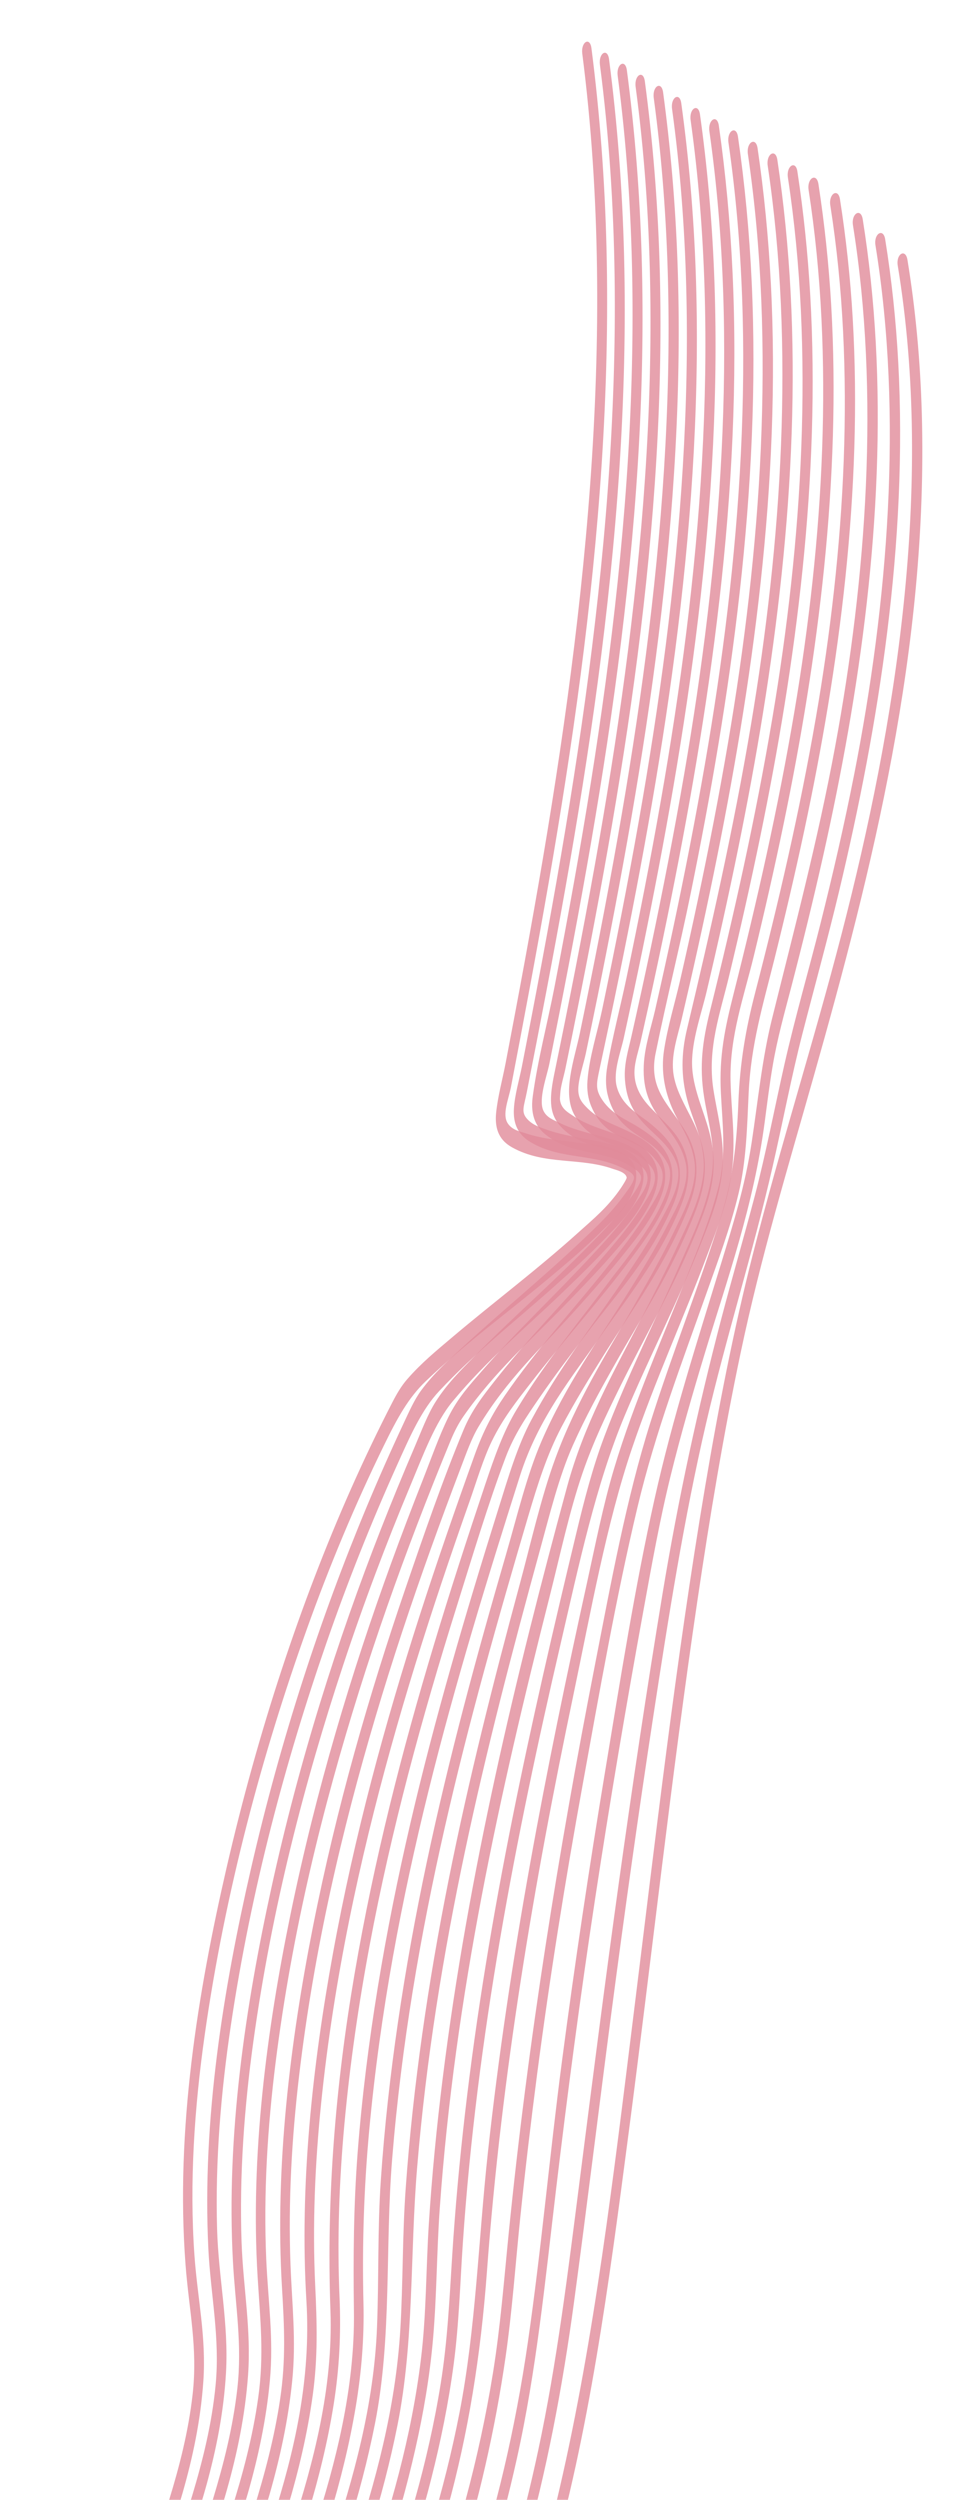 <?xml version="1.0" encoding="UTF-8"?> <svg xmlns="http://www.w3.org/2000/svg" viewBox="0 0 475.187 1232" fill="none"><g filter="url(#filter0_f_168_958)"><path d="M442.527 130.895C460.457 240.093 441.562 356.95 414.881 460.154C401.048 513.659 384.697 564.821 371.031 618.434C361.625 655.304 354.138 693.786 347.595 732.587C333.101 818.479 323.048 906.405 312.189 993.775C302.478 1071.876 293.031 1152.147 275.819 1226.497C269.34 1254.52 261.535 1282.554 250.583 1305.413C246.053 1314.876 240.985 1323.34 235.303 1329.97C230.104 1336.057 224.356 1339.644 219.129 1345.583C206.08 1360.355 194.732 1381.482 184.334 1402.634C170.858 1430.045 158.58 1459.644 147.008 1490.02C123.046 1552.995 101.186 1620.746 85.247 1692.178C76.188 1732.779 62.792 1794.135 82.493 1827.219C91.457 1842.29 103.749 1848.761 115.414 1853.031C129.528 1858.185 144.026 1860.097 158.412 1862.421C171.952 1864.572 185.773 1866.414 198.807 1873.08C207.202 1877.36 217.571 1884.7 220.117 1902.566C221.433 1911.834 220.333 1921.787 218.69 1931.003C217.637 1936.935 222.358 1938.99 223.406 1933.092C226.712 1914.536 226.52 1894.928 219.21 1881.58C211.544 1867.581 199.922 1862.801 189.636 1859.507C161.733 1850.501 132.262 1853.793 105.123 1838.431C94.844 1832.62 83.775 1822.782 79.278 1802.826C74.593 1781.991 78.466 1755.93 82.031 1734.506C93.619 1664.826 114.333 1598.69 135.528 1537.639C147.252 1503.883 159.778 1471.046 173.413 1439.992C184.635 1414.434 196.639 1389.253 210.304 1368.555C215.325 1360.968 220.675 1353.758 226.425 1348.58C232.18 1343.372 237.696 1338.753 242.885 1331.274C254.566 1314.437 263.46 1291.227 270.631 1266.99C290.277 1200.582 300.284 1124.434 309.79 1051.845C321.28 964.192 330.915 875.815 343.8 788.678C349.891 747.522 356.688 706.582 365.083 666.712C375.067 619.357 388.479 575.082 401.207 530.103C429.888 428.78 457.606 319.076 454.394 203.898C453.668 177.888 451.313 152.45 447.312 128.041C446.361 122.284 441.578 125.137 442.527 130.895Z" fill="url(#paint0_linear_168_958)" fill-opacity="0.8"></path><path d="M431.543 120.894C445.175 205.15 437.698 296.948 421.069 381.541C416.153 406.511 410.506 430.991 404.453 455.13C398.637 478.277 392.053 500.822 386.711 524.376C381.795 546.096 377.576 568.321 372.016 589.525C366.697 609.774 360.894 629.577 355.577 649.826C344.054 693.781 334.348 738.534 326.637 785.093C318.825 832.335 311.73 879.928 305.064 927.708C298.293 976.305 292.066 1025.073 285.841 1073.841C280.055 1118.992 274.595 1164.217 265.281 1207.684C257.453 1244.242 247.317 1280.745 233.278 1310.429C227.77 1322.073 221.625 1332.706 214.619 1340.77C207.732 1348.721 201.32 1356.088 195.377 1366.71C183.249 1388.343 173.16 1414.424 163.839 1440.541C152.134 1473.373 141.619 1507.688 131.776 1542.565C121.722 1578.179 112.374 1614.467 103.676 1651.238C94.77 1688.947 85.18 1728.081 81.398 1768.605C79.49 1789.091 79.653 1809.889 85.65 1826.852C91.009 1842.008 99.404 1851.599 108.153 1858.26C129.631 1874.627 153.629 1877.642 176.415 1885.727C191.654 1891.128 217.972 1898.743 220.933 1934.965C221.627 1943.463 220.84 1952.202 219.566 1960.597C218.651 1966.596 223.381 1968.674 224.296 1962.675C226.816 1946.072 227.002 1928.445 222.058 1914.433C217.209 1900.696 209.099 1893.021 201.128 1887.561C179.621 1872.841 155.817 1870.776 133.414 1861.929C115.486 1854.85 90.599 1843.286 85.909 1803.685C84.452 1791.305 85.301 1778.112 86.671 1765.483C89.041 1743.707 93.099 1722.439 97.484 1701.681C105.54 1663.697 114.713 1626.339 124.377 1589.625C142.205 1521.841 161.93 1451.941 188.25 1394.223C193.052 1383.696 198.167 1373.44 203.866 1364.668C210.418 1354.579 218.125 1348.447 224.735 1338.415C238.865 1316.995 249.599 1287.619 258.171 1257.625C269.299 1218.768 277.253 1176.761 282.978 1134.371C289.408 1086.719 295.222 1038.795 301.487 991.107C307.884 942.444 314.678 893.924 322.055 845.662C329.503 797.029 337.152 748.42 347.982 701.774C358.012 658.589 371.026 617.908 380.907 574.692C385.869 552.993 390.077 530.732 395.558 509.392C401.574 486.036 407.922 463.056 413.585 439.376C433.239 357.04 447.549 267.413 442.784 178.696C441.663 157.906 439.512 137.593 436.328 117.888C435.41 112.245 430.612 115.111 431.543 120.894Z" fill="url(#paint1_linear_168_958)" fill-opacity="0.8"></path><path d="M420.448 110.987C433.657 193.859 427.184 284.048 411.673 367.906C403.091 414.27 391.55 457.784 380.504 502.277C375.637 521.89 373.625 542.581 370.51 563.089C367.27 584.439 361.386 603.311 355.498 622.544C343.854 660.572 331.669 698.297 322.642 738.76C312.957 782.153 305.742 827.95 298.331 872.669C290.454 920.17 283.286 968.012 276.958 1016.188C270.947 1062.046 266.785 1108.811 260.186 1154.413C254.053 1196.7 244.508 1237.701 231.838 1274.949C221.936 1304.079 209.961 1331.877 194.876 1351.446C182.428 1367.588 173.669 1393.035 166.143 1417.462C156.321 1449.316 148.215 1482.98 140.555 1516.705C131.953 1554.566 124.008 1592.878 116.089 1631.235C107.969 1670.599 98.723 1709.838 92.636 1750.355C88.941 1774.956 85.902 1802.135 90.73 1825.841C94.252 1843.106 101.358 1855.794 109.459 1865C128.944 1887.13 152.861 1893.542 174.734 1904.372C191.431 1912.647 217.115 1924.011 221.163 1962.108C222.141 1971.296 221.601 1980.949 220.406 1990.25C219.634 1996.282 224.372 1998.381 225.149 1992.315C227.42 1974.393 227.161 1955.93 222.042 1940.892C217.039 1926.2 208.868 1916.896 200.597 1910.171C179.245 1892.734 155.476 1887.348 133.342 1873.886C114.359 1862.324 93.015 1842.367 93.135 1797.722C93.236 1759.707 102.748 1720.386 110.129 1685.045C118.207 1646.293 126.074 1607.383 134.322 1568.737C142.308 1531.273 150.6 1493.908 160.187 1457.671C167.618 1429.619 175.751 1400.712 186.863 1377.086C192.206 1365.745 198.767 1358.287 204.868 1348.734C211.59 1338.194 217.629 1326.027 223.148 1313.17C236.296 1282.5 246.747 1247.803 254.798 1211.592C264.37 1168.615 268.73 1124.126 274.069 1079.268C279.804 1031 286.18 982.945 293.426 935.27C300.636 887.841 308.608 840.715 317.134 793.93C321.218 771.453 325.239 748.949 330.576 727.319C335.667 706.674 341.47 686.643 347.459 666.856C358.695 629.744 371.449 594.392 376.973 552.8C378.205 543.481 379.357 534.129 380.938 524.961C383.211 511.619 386.675 499.326 389.967 486.723C395.547 465.265 400.894 443.574 405.818 421.565C423.828 341.15 436.372 254.274 431.692 168.813C430.55 148.041 428.413 127.731 425.259 108.007C424.343 102.332 419.532 105.211 420.448 110.987Z" fill="url(#paint2_linear_168_958)" fill-opacity="0.8"></path><path d="M409.282 101.219C422.073 182.613 416.505 270.867 402.147 353.825C394.105 400.24 383.627 445.237 372.224 489.302C367.534 507.424 364.737 523.643 363.962 543.458C363.144 564.018 361.24 580.791 355.5 599.154C344.613 633.983 331.559 666.276 320.595 701.037C308.728 738.662 301.239 779.738 293.285 820.417C275.378 912.129 260.306 1005.301 250.758 1100.598C248.451 1123.633 246.678 1146.603 243.033 1169.228C239.586 1190.642 235.023 1211.507 229.634 1231.585C220.047 1267.306 207.93 1301.103 193.648 1330.776C188.362 1341.765 182.631 1351.338 176.848 1361.25C171.336 1370.715 167.238 1383.119 163.785 1395.501C155.314 1425.829 149.866 1458.961 144.704 1491.419C138.325 1531.617 132.671 1572.162 126.34 1612.379C119.599 1655.21 110.847 1696.704 103.585 1739.176C98.787 1767.21 93.757 1799.126 97.445 1827.647C99.812 1846 105.786 1861.036 113.32 1872.331C130.988 1898.833 154.35 1909.178 175.409 1923.272C192.88 1934.949 216.887 1950.652 221.43 1989.965C222.55 1999.679 222.273 2009.917 221.242 2019.895C220.614 2025.966 225.36 2028.085 225.997 2021.953C227.969 2002.822 227.29 1983.571 222.105 1967.45C217.064 1951.824 208.989 1940.992 200.6 1932.681C180.146 1912.342 156.87 1903.662 135.799 1885.845C116.181 1869.252 99.053 1843.083 101.436 1796.575C103.644 1753.575 114.175 1712.152 121.574 1671.236C129.092 1629.639 135.292 1587.372 141.563 1545.201C147.107 1507.963 152.542 1470.443 159.922 1434.132C162.833 1419.856 166.087 1405.659 170.2 1392.368C174.478 1378.551 179.855 1368.86 186.018 1358.215C215.77 1306.886 238.845 1233.878 249.273 1161.205C252.548 1138.353 254.141 1115.007 256.557 1091.92C258.98 1068.666 261.735 1045.458 264.74 1022.389C271.026 974.286 278.649 926.726 287.193 879.664C295.478 833.982 303.712 787.084 314.229 742.834C323.166 705.271 336.249 671.328 348.329 637.115C353.858 621.485 359.88 605.5 364.016 588.365C367.89 572.283 368.247 555.805 369.03 538.845C370.138 514.793 376.163 494.99 381.615 473.15C386.862 452.116 391.853 430.871 396.445 409.354C413.711 328.518 425.326 241.687 420.315 156.622C419.148 136.696 417.033 117.223 414.054 98.238C413.192 92.521 408.364 95.443 409.282 101.219Z" fill="url(#paint3_linear_168_958)" fill-opacity="0.8"></path><path d="M398.588 93.627C411.417 176.567 405.864 266.205 391.575 350.741C383.542 398.249 373.079 444.431 361.65 489.63C357.407 506.431 354.397 520.287 355.346 538.653C356.152 554.368 358.079 569.576 354.11 585.104C350.258 600.086 344.554 613.928 339.302 627.24C332.936 643.35 326.319 659.117 319.951 675.259C313.747 690.974 307.674 707.046 302.578 724.14C297.308 741.823 293.531 761.018 289.433 779.643C269.204 871.417 250.934 964.607 240.438 1061.351C235.819 1103.972 234.564 1147.529 226.522 1188.925C218.897 1228.116 207.323 1264.755 194.256 1298.555C188.768 1312.756 182.927 1326.507 176.847 1339.821C171.997 1350.453 166.499 1360.237 161.885 1371.203C152.073 1394.441 149.289 1428.436 146.825 1456.267C143.266 1496.432 141.187 1536.841 137.879 1577.014C134.173 1622.19 128.879 1666.609 120.619 1710.133C110.531 1763.351 97.726 1827.693 117.927 1873.691C132.629 1907.172 156.268 1922.443 176.627 1940.035C195.136 1956.027 218.886 1976.059 223.887 2018.356C225.13 2028.919 224.979 2039.906 224.115 2050.811C223.637 2056.907 228.587 2056.376 229.061 2050.31C232.643 2005.278 219.49 1973.834 201.11 1952.722C180.743 1929.351 157.277 1916.742 137.256 1892.195C128.304 1881.229 120.001 1867.294 115.45 1848.353C109.363 1823.039 112.192 1794.007 116.03 1766.907C122.38 1722.185 132.027 1679.528 137.248 1634.247C142.087 1592.186 144.903 1549.675 147.837 1507.281C150.23 1472.75 152.185 1436.865 158.458 1403.427C161.241 1388.609 165.26 1377.451 170.921 1365.912C176.522 1354.546 181.927 1342.797 187.129 1330.725C199.712 1301.495 211.198 1270.259 220.427 1236.878C230.867 1199.148 236.985 1160.794 240.036 1119.415C247.201 1022.184 263.36 927.344 282.662 835.232C291.196 794.481 298.934 750.96 311.558 713.718C322.907 680.262 336.762 650.191 348.891 617.808C353.668 605.089 359.203 591.139 360.94 575.767C362.623 560.87 360.421 547.035 360.106 532.431C359.644 510.724 366.828 490.723 371.57 471.185C376.807 449.573 381.787 427.748 386.351 405.677C403.283 323.851 414.691 236.298 409.731 150.447C408.548 130.055 406.421 110.114 403.432 90.659C402.488 84.939 397.69 87.827 398.588 93.627Z" fill="url(#paint4_linear_168_958)" fill-opacity="0.8"></path><path d="M388.378 87.48C401.464 173.585 395.488 266.385 380.735 353.817C372.411 403.147 361.702 451.159 350.002 498.167C346.312 512.979 344.608 525.29 347.087 540.705C349.052 552.911 352.893 565.15 350.892 578.784C348.634 594.231 341.288 609.053 336.01 621.141C329.75 635.548 323.179 649.452 316.741 663.579C310.178 677.986 303.691 692.557 297.857 708.045C292.135 723.219 288.037 739.081 283.991 755.956C261.712 848.646 240.58 942.741 229.185 1041.833C226.52 1064.953 224.383 1088.243 222.904 1111.623C221.55 1133.037 220.605 1153.738 217.241 1174.693C211 1213.673 199.994 1249.851 187.809 1283.486C177.74 1311.261 166.477 1337.147 155.511 1363.629C151.028 1374.444 147.323 1384.874 145.493 1398.254C143.713 1411.291 143.118 1424.821 142.867 1438.068C142.221 1473.386 143.923 1508.484 144.388 1543.661C144.956 1585.45 144.328 1627.838 139.617 1669.483C132.426 1732.905 108.27 1806.933 124.367 1869.175C135.001 1910.271 158.308 1932.437 178.077 1954.034C197.517 1975.253 221.437 1999.713 227.362 2045.392C228.83 2056.781 228.959 2068.607 228.293 2080.479C227.946 2086.624 232.869 2086.114 233.212 2079.999C239.284 1972.754 171.112 1950.924 140.399 1893.894C132.062 1878.409 125.84 1859.083 124.282 1836.053C121.839 1799.634 129.82 1759.9 135.997 1725.166C143.401 1683.454 147.984 1642.547 149.083 1599.142C150.07 1560.195 148.825 1521.587 148.043 1482.921C147.465 1454.222 146.156 1422.45 151.142 1394.121C153.55 1380.466 159.232 1369.153 163.933 1358.002C169.312 1345.229 174.687 1332.488 179.906 1319.443C192.245 1288.594 203.819 1256.247 212.641 1221.327C217.227 1203.197 221.102 1184.322 223.663 1164.935C226.261 1145.297 226.796 1125.542 228.135 1105.68C235.03 1003.705 254.258 905.291 276.271 810.459C285.407 771.068 293.682 731.727 307.925 697.676C320.287 668.131 334.327 641.282 346.238 611.072C350.641 599.891 355.657 587.421 356.26 573.268C356.829 560.026 353.486 548.836 351.641 536.815C348.578 516.8 354.946 499.524 359.382 481.063C364.832 458.376 370 435.464 374.767 412.31C392.332 326.917 404.538 235.543 399.414 145.761C398.218 124.911 396.104 104.484 393.071 84.581C392.286 78.83 387.498 81.688 388.378 87.48Z" fill="url(#paint5_linear_168_958)" fill-opacity="0.8"></path><path d="M378.426 81.664C391.776 171.028 385.341 267.011 370.141 357.404C361.532 408.671 350.345 458.086 338.63 507.232C335.71 519.496 335.684 530.345 338.717 541.839C341.406 552.051 346.879 561.724 346.923 574.127C346.971 587.857 339.3 602.328 334.835 612.078C328.423 626.057 321.549 639.196 314.732 652.428C302.214 676.744 287.901 701.91 279.56 732.602C254.355 825.328 230.842 922.949 218.242 1024.047C215.268 1047.909 212.914 1071.984 211.373 1096.192C209.973 1118.112 210.189 1140.262 207.569 1161.967C202.862 1201.111 192.284 1237.422 180.633 1270.967C170.318 1300.674 158.628 1328.408 147.608 1357.137C143.554 1367.701 138.726 1379.211 136.644 1391.783C134.733 1403.311 134.856 1416.081 135.337 1427.687C136.574 1457.909 140.902 1487.1 144.401 1516.253C148.711 1552.192 152.504 1588.694 152.84 1626.226C153.01 1646.103 152.249 1666.191 150.116 1685.963C147.691 1708.483 143.251 1730.198 139.747 1752.233C134.479 1785.265 129.137 1820.814 132.307 1854.652C136.993 1904.698 158.73 1936.306 178.455 1963.602C198.667 1991.543 223.483 2020.624 230.832 2070.378C232.73 2083.214 233.217 2096.577 232.755 2110.145C232.546 2116.277 237.431 2115.851 237.644 2109.691C241.778 1991.551 169.697 1970.001 144.052 1887.371C123.875 1822.426 149.579 1747.704 155.682 1679.256C162.246 1605.682 151.304 1536.402 143.578 1466.813C140.771 1441.547 136.286 1408.246 144.006 1383.434C152.18 1357.135 163.035 1333.563 172.511 1308.944C184.822 1276.92 196.495 1243.449 204.731 1206.948C208.67 1189.513 211.822 1171.424 213.444 1152.848C215.315 1131.469 215.257 1109.822 216.77 1088.382C224.217 983.22 246.468 883.307 270.808 787.313C275.991 766.891 280.638 744.905 287.186 725.856C292.376 710.772 298.834 697.278 305.282 684.18C318.368 657.603 332.949 632.987 344.544 603.755C348.516 593.748 352.529 582.669 351.659 569.863C350.848 557.909 346.558 549.031 343.667 539.061C342.155 533.844 340.901 528.248 341.17 521.947C341.647 510.737 345.973 498.672 348.383 488.396C353.861 465.194 359.077 441.74 363.896 418.042C381.738 330.291 394.588 236.393 389.705 143.941C388.53 121.726 386.354 99.957 383.18 78.732C382.313 73.011 377.564 75.881 378.426 81.664Z" fill="url(#paint6_linear_168_958)" fill-opacity="0.8"></path><path d="M368.655 75.914C382.528 170.33 375.057 271.396 358.823 366.356C354.358 392.466 349.34 418.257 343.934 443.772C341.129 457.045 338.199 470.264 335.187 483.375C332.631 494.513 329.113 505.874 327.333 517.498C325.67 528.315 327.843 537.77 331.166 545.734C334.689 554.15 341.021 561.729 342.386 572.965C343.826 584.799 336.626 597.825 332.79 605.833C326.363 619.245 319.325 631.514 312.338 643.776C298.975 667.192 284.207 690.228 273.682 718.936C266.69 737.975 261.666 760.556 256.087 781.165C249.695 804.809 243.464 828.594 237.584 852.702C225.747 901.216 215.374 951.057 208.125 1002.553C204.587 1027.665 201.785 1053.076 199.967 1078.67C198.311 1101.827 198.698 1124.852 197.338 1147.911C195.005 1187.129 184.768 1224.236 173.73 1257.538C163.146 1289.459 150.879 1319.058 139.42 1349.82C135.437 1360.506 131.401 1371.434 128.338 1383.201C125.077 1395.74 124.49 1407.707 125.454 1420.977C127.397 1447.856 133.577 1473.024 139.056 1497.312C146.058 1528.379 153.234 1559.392 157.963 1592.368C162.917 1626.968 165.093 1663.972 160.961 1700.416C155.926 1744.787 145.286 1787.1 143.63 1832.643C138.986 1959.535 218.048 1990.081 234.393 2096.536C236.521 2110.468 237.357 2124.937 237.135 2139.718C237.042 2145.858 241.918 2145.435 241.996 2139.285C242.867 2079.032 224.587 2035.421 203.455 1998.317C183.364 1963.042 158.032 1928.755 150.461 1874.545C145.304 1837.605 150.756 1798.849 156.418 1762.042C159.868 1739.671 164.374 1717.448 166.442 1694.546C168.057 1676.729 168.39 1658.725 167.606 1640.974C164.627 1573.412 147.17 1516.682 135.446 1455.29C133.16 1443.335 131.071 1430.943 130.177 1418.101C129.218 1404.238 130.854 1392.581 134.606 1380.201C143.369 1351.287 154.901 1325.321 165.049 1298.162C177.088 1265.946 188.579 1232.154 195.953 1195.101C204.222 1153.561 202.05 1111.135 205.612 1068.309C214.512 960.951 239.544 860.903 265.997 764.513C270.975 746.409 275.427 727.932 282.403 712.258C288.633 698.264 295.632 685.576 302.647 673.129C315.923 649.511 330.771 627.17 341.868 599.319C345.422 590.42 348.642 580.511 347.043 569.299C345.522 558.686 340.749 551.32 337.057 543.72C335.097 539.684 332.975 535.279 332.056 529.801C330.496 520.461 333.953 510.988 335.949 502.506C341.499 478.841 346.812 454.971 351.752 430.83C370.8 337.814 385.094 238.002 379.975 139.603C378.793 116.907 376.614 94.651 373.425 72.96C372.535 67.296 367.803 70.103 368.655 75.914Z" fill="url(#paint7_linear_168_958)" fill-opacity="0.8"></path><path d="M359.079 70.266C373.522 170.239 364.832 276.635 347.474 376.586C342.751 403.832 337.481 430.76 331.823 457.378C328.947 470.91 325.986 484.34 322.932 497.725C320.99 506.241 317.726 515.766 317.326 525.126C316.248 550.489 333.401 554.217 337.909 572.778C340.49 583.449 332.97 596.093 329.403 603.067C323.038 615.516 316.059 626.726 309.116 637.821C294.77 660.754 278.906 682.558 266.854 710.451C259.708 726.967 254.839 747.44 249.429 766.081C242.193 790.977 235.129 816.052 228.487 841.52C215.435 891.538 203.957 943.211 196.134 996.867C192.401 1022.425 189.487 1048.36 187.717 1074.493C186.066 1098.799 186.783 1122.612 185.845 1146.785C184.367 1185.338 174.041 1221.953 163.275 1254.366C152.488 1286.806 139.956 1316.851 128.551 1348.444C120.452 1370.895 111.582 1395.565 114.957 1423.314C118.03 1448.513 125.585 1470.962 132.54 1492.206C141.413 1519.291 150.75 1545.798 158.524 1574.289C166.464 1603.455 173.04 1635.391 173.967 1669.473C175.177 1714.123 164.354 1757.28 159.084 1800.621C154.892 1835.049 153.67 1869.262 159.41 1902.168C164.19 1929.574 172.656 1953.236 182.046 1974.878C201.869 2020.629 227.684 2060.756 237.487 2120.439C240.072 2136.131 241.336 2152.504 241.406 2169.248C241.437 2175.34 246.275 2174.998 246.238 2168.838C245.912 2102.863 226.175 2054.049 204.838 2009.283C184.128 1965.867 160.549 1919.834 160.156 1854.655C159.873 1807.064 170.727 1761.444 176.546 1715.483C180.631 1683.251 179.02 1650.34 174.016 1619.955C163.843 1558.186 141.989 1510.077 126.693 1454.066C123.793 1443.446 121.129 1432.341 119.673 1420.438C117.936 1406.162 119.913 1393.697 123.548 1380.745C131.948 1350.838 143.649 1324.205 153.944 1296.692C165.924 1264.673 177.601 1231.225 184.874 1194.257C193.259 1151.626 189.756 1107.867 193.312 1063.932C202.459 950.942 230.99 846.968 260.255 747.663C265.15 731.065 269.666 716.835 276.704 703.408C283.445 690.566 290.714 678.83 298 667.202C311.622 645.485 327.051 624.735 338.219 597.792C341.614 589.617 344.667 580.293 342.679 569.994C340.739 560.016 335.469 553.85 331.302 547.928C326.348 540.852 320.308 533.175 323.14 519.258C328.523 492.712 335.03 466.918 340.444 440.385C360.08 344.129 375.244 241.118 370.533 138.968C369.407 114.569 367.134 90.664 363.77 67.345C362.933 61.675 358.233 64.457 359.079 70.266Z" fill="url(#paint8_linear_168_958)" fill-opacity="0.8"></path><path d="M349.681 64.734C364.396 168.296 355.072 278.085 337.286 381.343C332.264 410.457 326.655 439.199 320.662 467.659C317.616 482.1 314.473 496.427 311.253 510.719C309.719 517.521 307.507 524.466 308.048 532.01C309.67 555.099 326.699 557.167 333.155 572.26C337.147 581.584 330.455 592.535 326.961 599.147C320.428 611.491 313.128 622.223 305.878 632.846C291.104 654.494 275.396 674.648 261.966 699.695C255.061 712.558 250.619 727.796 245.664 743.617C237.631 769.278 229.748 795.141 222.291 821.466C207.967 871.987 195.188 924.416 186.253 979.207C181.91 1005.804 178.461 1032.919 176.329 1060.35C174.282 1086.868 174.098 1112.541 174.458 1138.997C174.983 1177.372 165.25 1214.342 154.861 1246.684C144.04 1280.407 131.207 1311.373 119.443 1343.798C111.415 1365.93 99.724 1395.717 103.599 1423.751C106.904 1447.695 115.348 1468.172 123.066 1486.759C133.597 1512.073 144.996 1535.946 155.374 1561.517C165.73 1587.013 175.584 1614.713 181.077 1646.178C183.709 1661.231 185.285 1677.109 185.196 1693.361C185.069 1714.939 181.374 1735.637 178.274 1756.415C171.959 1798.548 165.064 1841.728 167.601 1885.232C169.535 1918.461 176.449 1948.745 185.342 1976.161C203.727 2032.858 230.019 2080.292 240.812 2146.233C243.592 2163.201 245.19 2180.836 245.603 2198.94C245.736 2205.003 250.547 2204.685 250.407 2198.55C248.732 2126.192 227.541 2071.381 206.48 2017.489C196.242 1991.292 186.049 1964.453 179.275 1933.774C171.69 1899.418 170.109 1862.198 173.989 1824.368C176.669 1798.246 180.786 1772.634 184.593 1747.006C187.37 1728.317 190.04 1710.141 189.986 1690.82C189.9 1658.886 183.902 1628.966 175.961 1602.457C159.423 1547.284 134.126 1506.087 116.307 1453.052C113.01 1443.23 109.794 1432.623 108.237 1421.008C106.272 1406.334 109.529 1392.358 113.25 1379.355C122.415 1347.297 134.885 1318.701 145.85 1288.938C157.609 1257.007 169.2 1223.184 175.423 1185.726C178.169 1169.166 179.576 1152.214 179.162 1135.131C178.475 1106.643 179.376 1078.303 182.002 1049.846C192.75 933.466 224.439 827.683 256.297 727.386C265.479 698.469 282.259 678.389 295.912 658.689C309.182 639.571 324.664 620.73 335.212 595.29C338.453 587.506 340.855 578.471 338.15 569.322C335.353 559.897 329.314 554.894 324.634 549.934C320.567 545.621 312.433 539.209 312.751 527.912C312.892 523.129 314.778 517.746 315.758 513.39C316.987 507.896 318.222 502.372 319.435 496.871C322.678 482.095 325.842 467.282 328.893 452.349C349.565 350.907 366.107 242.089 361.094 134.196C359.952 109.616 357.694 85.471 354.346 61.937C353.517 56.139 348.852 58.937 349.681 64.734Z" fill="url(#paint9_linear_168_958)" fill-opacity="0.8"></path><path d="M340.426 59.232C355.806 169.258 344.916 285.343 325.788 394.359C320.605 423.953 314.85 453.206 308.756 482.202C305.747 496.489 301.98 510.711 299.401 525.3C298.55 530.165 298.393 534.835 299.509 539.415C304.71 560.654 321.326 558.453 329.19 573.643C336.423 587.647 306.398 623.281 301.736 629.603C286.003 650.799 269.428 670.248 254.752 694.518C248.125 705.474 243.831 717.7 239.068 731.912C230.4 757.808 221.914 783.923 213.886 810.587C198.308 862.327 184.423 916.252 174.733 973.023C165.408 1027.629 160.85 1082.386 162.887 1138.787C164.272 1177.059 154.289 1214.258 143.902 1246.356C132.976 1280.142 120.029 1311.194 108.295 1343.905C100.35 1366.061 88.202 1397.687 91.927 1425.937C95.169 1450.53 105.746 1471.223 114.418 1488.378C126.237 1511.768 139.02 1533.144 151.185 1555.844C172.763 1596.111 200.667 1650.216 195.995 1716.779C194.178 1742.662 188.99 1768.464 185.495 1793.753C182.251 1817.312 179.287 1841.305 178.566 1865.5C177.45 1902.984 181.817 1939.078 189.354 1972.361C204.875 2040.92 231.499 2096.857 243.557 2169.11C246.754 2188.279 248.848 2208.179 249.677 2228.565C249.916 2234.574 254.7 2234.274 254.455 2228.195C251.213 2148.265 228.403 2086.101 208.271 2021.153C198.546 1989.765 189.594 1956.764 185.514 1920.047C180.383 1873.806 185.351 1828.599 191.938 1782.71C197.346 1745.054 204.329 1709.266 199.142 1671.169C195.102 1641.485 186.131 1615.822 176.283 1593.037C154.924 1543.615 126.855 1506.955 106.286 1456.262C102.626 1447.248 98.988 1437.19 97.027 1426.05C94.342 1410.778 97.958 1394.672 101.798 1380.845C110.993 1347.721 123.775 1318.37 135.025 1287.868C146.756 1256.075 158.551 1222.273 164.52 1184.687C167.282 1167.255 168.142 1150.205 167.376 1132.416C166.161 1104.108 167.152 1075.36 169.751 1047.013C175.245 987.166 186.929 929.266 201.136 874.701C208.487 846.501 216.565 819.039 225.031 792.057C232.796 767.312 240.465 741.533 249.276 718.141C253.58 706.741 259.785 697.792 265.51 689.44C273.641 677.583 282.072 666.591 290.48 655.525C304.266 637.39 320.757 619.514 331.659 594.115C341.265 571.759 328.959 560.49 319.771 553.072C315.135 549.326 306.429 545 303.976 535.34C302.165 528.223 305.983 518.372 307.432 511.781C310.57 497.392 313.647 482.972 316.618 468.473C338.463 361.93 356.657 247.529 351.975 133.747C350.895 107.443 348.573 81.573 345.042 56.381C344.254 50.671 339.605 53.408 340.426 59.232Z" fill="url(#paint10_linear_168_958)" fill-opacity="0.8"></path><path d="M331.282 53.726C347.192 169.283 335.002 290.803 314.863 404.761C309.311 436.144 303.194 467.156 296.741 497.91C294.493 508.607 290.426 521.195 289.582 532.533C289.223 537.262 289.877 541.393 291.342 544.99C299.401 564.613 316.118 558.946 325.365 574.761C329.55 581.933 322.65 591.488 319.697 596.386C312.977 607.503 305.462 616.828 298.08 626.016C281.664 646.465 264.504 664.978 248.835 687.79C242.959 696.355 238.276 705.094 234.029 716.907C224.678 742.947 215.534 769.252 206.868 796.18C189.885 848.987 174.715 904.442 164.038 963.135C154.068 1017.958 147.6 1076.697 151.038 1133.871C153.388 1172.828 145.041 1208.231 134.488 1241.458C123.275 1276.771 109.74 1308.897 97.563 1342.892C89.484 1365.43 78.147 1395.419 79.839 1424.192C81.426 1451.105 94.864 1473.602 104.35 1489.895C116.999 1511.65 130.703 1530.955 144.067 1550.917C158.151 1571.98 172.216 1593.628 184.38 1619.068C194.688 1640.59 204.297 1666.15 206.97 1696.578C208.493 1713.82 206.865 1730.013 204.564 1747.035C200.472 1777.439 195.59 1807.565 192.415 1838.377C188.018 1881.006 188.876 1923.521 194.759 1964.369C206.383 2045.138 232.971 2112.003 246.148 2191.478C249.738 2213.101 252.335 2235.4 253.635 2258.228C253.982 2264.15 258.736 2263.898 258.387 2257.874C253.374 2170.11 229.318 2099.133 211.109 2022.045C202.246 1984.472 195.232 1944.463 194.329 1901.925C193.126 1845.264 204.194 1791.626 210.764 1736.687C218.383 1673.039 194.917 1622.147 173.33 1584.919C160.077 1562.048 145.828 1541.565 131.788 1520.651C118.977 1501.582 105.782 1482.359 95.051 1458.592C90.296 1448.057 84.632 1434.581 84.419 1419.414C84.243 1405.908 87.547 1392.296 90.831 1380.517C100.357 1346.402 113.48 1316.218 125.058 1284.797C136.789 1252.989 148.865 1218.684 154.14 1180.556C156.745 1161.772 156.259 1144.896 155.366 1126.112C153.975 1096.497 155.276 1066.267 158.283 1036.722C164.51 975.499 177.305 916.67 192.607 861.544C200.363 833.587 208.853 806.41 217.751 779.79C222.201 766.463 226.745 753.28 231.376 740.174C234.885 730.211 238.155 719.083 242.424 710.274C247.874 699.041 254.789 690.384 261.312 681.966C269.7 671.12 278.29 660.898 286.826 650.586C295.168 640.507 303.54 630.444 311.63 619.522C317.37 611.783 323.497 603.634 328.131 593.194C338.035 570.871 323.269 560.926 314.596 555.42C308.574 551.61 300.846 549.021 296.004 540.649C293.523 536.331 294.17 533.321 295.437 527.381C298.77 511.776 302.116 496.178 305.318 480.478C327.856 370.071 347.161 251.767 342.928 133.554C341.917 105.471 339.541 77.819 335.833 50.942C335.087 45.19 330.463 47.906 331.282 53.726Z" fill="url(#paint11_linear_168_958)" fill-opacity="0.8"></path><path d="M322.252 48.267C338.533 168.311 325.414 294.175 304.582 412.194C298.824 444.816 292.489 477.06 285.844 509.087C283.126 522.193 276.812 538.907 283.414 549.958C293.485 566.733 309.506 562.114 320.664 574.718C325.958 580.698 320.441 588.275 317.057 593.663C310.275 604.504 302.593 613.294 295.122 621.959C278 641.844 260.242 659.615 243.535 680.986C238.254 687.721 232.567 694.918 228.503 704.676C218.229 729.295 208.963 756.241 199.923 782.64C181.923 835.214 165.887 890.679 154.233 949.679C143.05 1006.312 135.422 1067.724 139.007 1127.544C140.154 1146.659 140.945 1163.075 138.101 1182.226C135.23 1201.565 130.362 1219.702 125 1236.88C113.562 1273.615 99.451 1306.752 86.832 1341.896C78.441 1365.261 67.098 1395.601 67.994 1425.436C68.845 1454.232 83.6 1476.824 93.904 1492.758C107.75 1514.124 122.75 1532.431 137.56 1551.043C153.134 1570.648 168.819 1590.274 183.208 1613.151C195.5 1632.707 207.84 1655.312 214.567 1684.362C223.379 1722.436 214.703 1762.25 209.296 1801.414C202.167 1853.082 198.103 1903.149 202.115 1955.519C209.293 2049.271 235.636 2129.65 249.495 2218.756C253.068 2241.709 255.821 2265.186 257.568 2289.125C258.002 2295.086 262.597 2292.32 262.156 2286.39C255.131 2189.788 229.711 2107.954 214.686 2017.163C207.214 1972.051 203.174 1924.594 205.942 1876.102C207.737 1844.679 212.42 1813.902 216.686 1783.315C219.547 1762.694 223.563 1740.923 223.474 1719.527C223.228 1656.102 191.752 1611.642 168.743 1580.021C153.304 1558.804 137.196 1539.533 121.449 1519.219C108.172 1502.105 94.565 1484.473 83.519 1461.773C78.106 1450.674 72.412 1437.367 72.71 1420.595C72.967 1405.675 76.715 1391.032 80.441 1378.12C90.552 1343.174 104.028 1312.192 115.965 1279.642C127.655 1247.793 140.074 1212.454 144.025 1173.502C146.066 1153.402 143.942 1135.783 143.198 1116.008C142.025 1084.954 143.838 1053.407 147.472 1022.713C154.794 960.725 168.656 901.578 185.022 846.406C193.454 817.938 202.663 790.374 212.318 763.42C217.148 749.926 222.1 736.592 227.135 723.362C229.872 716.181 232.412 708.904 235.89 703.1C249.727 679.946 267.139 664.01 282.744 646.676C291.465 636.974 300.192 627.242 308.631 616.584C314.314 609.418 320.61 601.694 325.103 591.454C334.807 569.319 316.854 561.044 309.318 557.357C302.478 554.009 294.783 551.89 288.581 545.136C286.926 543.351 285.159 541.344 285.053 537.252C284.92 532.325 287.773 523.886 288.748 519.265C290.69 509.959 292.612 500.674 294.511 491.344C317.852 376.019 338.43 252.358 333.947 128.802C332.924 100.514 330.54 72.684 326.873 45.546C326.065 39.701 321.475 42.436 322.252 48.267Z" fill="url(#paint12_linear_168_958)" fill-opacity="0.8"></path><path d="M313.323 42.806C330.278 169.54 315.412 302.083 293.259 426.07C287.088 460.578 280.361 494.682 273.356 528.587C270.867 540.623 270.318 548.587 276.332 555.11C288.697 568.511 304.756 563.056 317.136 575.78C322.404 581.212 316.274 588.511 313.057 593.168C306.285 603.008 298.87 611.057 291.54 618.95C273.589 638.342 255.066 655.548 237.352 675.877C231.767 682.294 225.664 688.952 221.084 698.256C216.441 707.662 212.467 719.034 208.379 729.402C203.075 742.847 197.873 756.474 192.83 770.342C173.174 824.36 155.844 881.947 143.183 943.527C131.534 1000.187 123.317 1062.039 127.002 1122.338C128.288 1143.341 130.249 1160.442 127.278 1181.657C124.533 1201.308 119.539 1219.661 114.108 1237.014C102.484 1274.103 88.142 1307.432 75.404 1342.956C66.57 1367.598 54.821 1399.606 56.271 1431.025C57.656 1460.768 73.165 1482.469 84.205 1498.013C98.654 1518.342 114.323 1535.232 129.843 1552.149C146.871 1570.689 164.028 1588.901 180.381 1609.669C194.511 1627.612 208.795 1647.63 219.175 1674.266C223.487 1685.335 227.051 1697.905 228.728 1711.816C230.76 1728.756 228.952 1744.471 226.829 1761.475C219.391 1821.279 209.838 1878.737 210.864 1940.358C212.643 2046.441 237.062 2141.235 251.865 2240.077C255.735 2265.889 258.985 2292.086 261.322 2318.786C261.841 2324.716 266.413 2321.968 265.889 2316.069C256.614 2210.188 231.083 2115.505 220.049 2010.864C214.321 1956.584 213.971 1901.365 220.464 1846.116C224.435 1812.334 230.228 1779.115 233.538 1745.108C234.772 1732.492 234.686 1719.852 233.105 1707.629C229.468 1679.636 219.261 1657.183 208.699 1638.988C195.037 1615.434 179.454 1596.486 163.797 1578.618C146.99 1559.431 129.776 1541.619 112.95 1522.455C98.717 1506.234 84.107 1489.271 72.247 1466.536C66.606 1455.736 60.88 1443.056 60.864 1426.121C60.846 1410.432 64.559 1394.926 68.407 1381.294C78.699 1344.834 92.78 1312.754 105.18 1279.129C116.817 1247.559 129.406 1212.29 133.018 1173.377C134.976 1152.358 132.142 1134.04 131.24 1113.391C129.838 1081.077 131.87 1048.217 135.867 1016.383C143.963 951.781 159.175 890.304 176.964 833.566C185.816 805.322 195.447 778.053 205.561 751.576C210.939 737.513 216.465 723.65 222.109 709.977C224.081 705.235 226.109 701.34 228.625 697.751C243.835 676 261.497 660.634 278.005 643.653C287.034 634.36 296.068 625.038 304.846 614.706C310.457 608.101 316.623 601.115 321.172 591.567C331.687 569.486 312.177 562.261 304.979 559.492C297.369 556.552 289.459 554.681 282.144 549.688C280.486 548.549 277.133 546.743 276.271 543.202C275.814 541.339 276.083 540.913 276.176 538.925C276.348 535.368 277.985 530.165 278.677 526.799C279.791 521.405 280.897 515.973 281.995 510.575C306.57 389.151 329.178 259.188 325.095 128.75C324.151 98.631 321.734 69.004 317.873 40.113C317.131 34.271 312.549 36.981 313.323 42.806Z" fill="url(#paint13_linear_168_958)" fill-opacity="0.8"></path><path d="M304.474 37.345C321.788 168.665 305.934 305.87 283.073 434.04C279.94 451.626 276.658 469.137 273.292 486.572C269.882 504.186 265.045 522.337 262.592 540.454C261.258 550.312 264.719 555.756 268.822 559.064C282.518 570.091 298.442 566.037 312.307 575.775C313.316 576.47 315.959 577.874 316.005 580.452C316.059 583.328 312.284 588.147 311.343 589.548C304.818 599.201 297.431 606.59 290.262 613.89C271.488 633.015 252.188 649.752 233.408 668.908C227.048 675.397 220.396 681.904 214.73 690.833C210.748 697.089 207.645 705.515 204.367 713.133C198.649 726.459 193.074 740.02 187.652 753.852C166.323 808.375 147.582 867.261 133.738 930.528C121.035 988.531 111.427 1052.058 114.832 1114.681C116.006 1136.296 119.489 1155.249 116.965 1177.328C114.779 1196.495 110.177 1214.468 105.075 1231.341C93.445 1269.759 78.625 1303.876 65.439 1340.149C55.964 1366.23 43.442 1399.781 44.401 1433.313C45.303 1464.883 61.316 1486.526 73.129 1502.062C88.72 1522.611 105.672 1539.05 122.507 1555.3C140.911 1573.045 159.505 1590.133 177.528 1609.294C193.307 1626.072 209.226 1644.228 222.381 1668.552C232.2 1686.674 241.276 1710.426 240.607 1739.286C240.336 1751.371 238.48 1763.528 237.004 1775.279C234.807 1792.837 232.326 1810.251 229.995 1827.742C225.947 1858.208 222.704 1888.777 221.519 1920.006C217.007 2039.293 238.784 2151.031 254.413 2262.056C258.425 2290.544 262.079 2319.281 265.035 2348.396C265.635 2354.294 270.187 2351.564 269.584 2345.696C257.71 2229.091 232.755 2119.023 226.802 1999.446C225.347 1970.157 225.138 1940.471 226.567 1910.902C228.209 1877.052 232.524 1844.161 237.021 1811.229C242.145 1773.596 249.874 1734.824 240.618 1698.992C233.742 1672.334 221.426 1652.582 209.335 1635.958C193.351 1614.003 175.935 1596.319 158.506 1579.285C140.471 1561.655 122.198 1545.024 104.348 1526.665C89.296 1511.201 73.816 1494.8 61.198 1472.116C54.903 1460.783 48.883 1447.42 49.022 1428.98C49.157 1412.466 53.034 1396.299 57.113 1381.967C67.737 1344.626 82.191 1311.833 94.929 1277.338C106.567 1245.807 119.386 1210.075 122.259 1170.772C123.919 1148.101 119.852 1127.285 119.078 1105.018C117.939 1071.953 120.416 1038.549 124.876 1006.22C133.965 940.371 150.226 877.837 169.162 820.624C179.281 790.045 190.346 760.721 202.107 732.592C208.611 717.033 214.473 701.027 223.187 690.559C240.135 670.168 258.585 654.881 276.335 637.87C285.218 629.351 294.116 620.743 302.742 611.114C308.079 605.138 314.319 598.718 318.445 589.325C328.144 567.284 304.587 562.391 298.834 560.726C291.024 558.504 283.065 556.996 275.416 553.183C273.181 552.077 269.389 550.858 267.791 547.217C265.338 541.583 269.612 530.262 270.826 524.146C296.186 397.374 320.338 262.11 316.282 125.842C315.356 94.882 312.931 64.395 309.015 34.676C308.264 28.833 303.702 31.525 304.474 37.345Z" fill="url(#paint14_linear_168_958)" fill-opacity="0.8"></path><path d="M295.717 31.914C313.619 169.556 296.125 312.98 272.122 446.776C268.871 464.916 265.489 482.962 262.033 500.966C260.45 509.241 258.836 517.5 257.222 525.759C255.992 532.015 253.683 539.764 253.314 546.483C252.729 556.729 258.015 560.837 262.005 563.151C276.853 571.767 293.092 568.216 307.994 576.234C308.767 576.652 312.374 578.058 312.505 580.283C312.638 582.477 309.085 586.954 308.364 587.97C301.752 597.399 294.175 604.386 286.914 611.301C267.537 629.746 247.685 645.796 228.212 663.797C221.276 670.222 214.033 676.557 207.646 685.183C204.234 689.797 201.597 695.811 198.764 701.858C192.561 715.126 186.533 728.74 180.713 742.691C158.054 797.06 138.442 856.743 123.7 920.983C110.26 979.589 99.541 1044.232 102.703 1108.269C103.821 1130.879 108.487 1151.955 106.306 1175.145C104.479 1194.519 99.892 1212.713 94.813 1229.65C83.163 1268.471 68.124 1302.786 54.768 1339.218C44.774 1366.464 31.784 1401.115 32.468 1436.269C33.122 1470.066 49.833 1491.847 62.581 1507.66C79.03 1528.033 96.89 1543.907 114.653 1559.341C151.522 1591.334 191.234 1618.334 224.128 1665.031C235.394 1681.022 247.62 1702.169 250.745 1730.883C252.964 1751.394 249.029 1773.645 246.454 1793.66C241.883 1829.302 236.487 1864.567 233.665 1900.852C223.5 2031.308 240.701 2158.849 256.665 2281.949C260.801 2313.885 264.904 2345.835 268.622 2378.02C269.292 2383.85 273.836 2381.176 273.151 2375.336C258.387 2247.308 235.78 2120.537 235.246 1986.447C235.111 1952.941 236.427 1919.244 239.611 1886.017C243.143 1849.136 249.054 1813.181 253.281 1776.582C255.185 1760.025 257.076 1744.02 255.181 1727.501C253.762 1715.047 250.63 1703.834 246.831 1693.922C236.917 1668.139 222.486 1649.883 208.487 1634.201C190.67 1614.223 171.863 1597.812 153.071 1581.735C133.609 1565.093 113.986 1549.126 94.867 1531.086C79.118 1516.233 62.888 1500.255 49.675 1477.404C42.847 1465.625 36.798 1451.418 37.117 1431.848C37.396 1414.678 41.4 1397.993 45.649 1383.162C56.705 1344.47 71.787 1310.632 84.998 1274.883C96.461 1243.854 109.202 1208.259 111.407 1169.246C112.776 1145.127 107.69 1122.404 107.013 1098.607C106.049 1064.851 108.928 1030.851 113.804 998.109C123.787 931.005 140.94 867.248 160.954 809.563C171.529 779.043 183.157 749.993 195.571 722.385C202.258 707.526 207.843 694.769 216.546 685.499C234.427 666.437 253.378 651.643 271.824 635.222C281.066 627.004 290.318 618.693 299.296 609.297C304.582 603.783 311.096 597.741 315.127 588.463C324.58 566.674 299.145 563.479 294.1 562.402C285.744 560.626 277.323 559.536 269.071 556.598C266.084 555.536 262.713 554.507 260.019 551.628C256.658 548.054 258.272 545.39 259.67 538.299C285.572 406.791 311.181 267.349 307.627 125.965C306.804 93.13 304.325 60.778 300.228 29.254C299.491 23.424 294.968 26.076 295.717 31.914Z" fill="url(#paint15_linear_168_958)" fill-opacity="0.8"></path><path d="M287.024 26.469C304.974 166.329 287.368 311.907 263.321 447.877C260.237 465.345 257.04 482.723 253.767 500.063C252.254 508.094 250.731 516.084 249.208 524.076C247.715 531.856 245.402 540.233 244.564 548.341C243.463 558.964 248.36 563.189 252.584 565.542C268.555 574.387 286 570.248 302.285 576.113C303.299 576.493 308.561 577.602 308.903 580.355C308.985 581.017 306.714 584.516 306.126 585.396C299.894 594.649 292.34 600.884 285.372 607.149C264.766 625.744 243.621 641.518 222.839 659.107C215.365 665.45 207.702 671.661 200.621 679.834C197.87 683.023 195.692 686.666 193.396 691.133C186.318 704.863 179.497 719.144 172.94 733.918C148.16 789.789 127.29 852.787 111.68 920.491C97.576 981.662 86.384 1049.459 91.464 1116.19C93.144 1138.371 97.556 1157.058 94.947 1180.027C92.864 1198.422 88.404 1215.589 83.474 1231.703C71.786 1269.91 56.88 1303.753 43.614 1339.728C33.445 1367.293 21.053 1400.83 20.539 1436.156C20.079 1468.308 32.753 1488.535 44.653 1504.35C60.971 1526.083 79.295 1541.796 97.426 1556.626C138.417 1590.138 181.609 1615.935 220.52 1658.432C234.272 1673.447 249.47 1691.741 257.653 1719.642C260.85 1730.529 262.6 1742.845 262.002 1755.846C260.363 1792.141 253.284 1828.776 248.91 1864.22C230.775 2010.71 242.441 2159.86 259 2301.439C263.159 2336.957 267.652 2372.283 272.178 2407.596C272.915 2413.39 277.438 2410.729 276.689 2404.928C258.361 2261.776 239.128 2113.819 245.452 1962.503C247.091 1923.431 250.822 1885.113 255.898 1846.983C258.479 1827.562 261.212 1808.188 263.496 1788.619C264.904 1776.516 266.664 1763.841 266.795 1751.425C267.088 1723.796 258.31 1701.184 248.594 1684.47C234.632 1660.428 217.692 1643.612 200.971 1628.51C180.663 1610.164 159.735 1594.482 138.889 1578.677C117.853 1562.746 96.718 1546.958 76.343 1527.958C60.907 1513.567 44.477 1497.433 32.567 1472.527C20.125 1446.538 26.225 1411.73 34.599 1383.001C45.565 1345.381 60.186 1312.31 73.214 1277.556C84.626 1247.085 97.51 1212.226 100.218 1173.821C101.763 1151.821 97.372 1132.883 95.86 1111.636C93.286 1075.607 95.882 1038.32 100.9 1002.938C110.989 931.809 129.526 863.715 151.064 803.405C162.543 771.238 175.308 740.892 189.115 712.64C195.941 698.654 201.323 688.878 209.892 680.67C229.388 662.04 249.735 647.271 269.623 630.701C278.942 622.937 288.274 615.08 297.349 606.015C302.183 601.189 309.231 595.485 312.446 586.025C319.871 564.27 290.478 563.903 286.113 563.313C277.094 562.045 267.945 561.465 259.057 558.502C256.393 557.619 252.609 556.993 250.377 553.747C247.332 549.275 250.704 541.852 251.918 535.471C277.258 403.386 302.357 264.188 298.97 122.597C298.162 89.056 295.681 55.949 291.542 23.741C290.788 17.97 286.277 20.637 287.024 26.469Z" fill="url(#paint16_linear_168_958)" fill-opacity="0.8"></path></g><defs><filter id="filter0_f_168_958" x="0" y="0" width="475.177" height="2431.358" filterUnits="userSpaceOnUse" color-interpolation-filters="sRGB"><feFlood flood-opacity="0" result="BackgroundImageFix"></feFlood><feBlend mode="normal" in="SourceGraphic" in2="BackgroundImageFix" result="shape"></feBlend><feGaussianBlur stdDeviation="10" result="effect1_foregroundBlur_168_958"></feGaussianBlur></filter><linearGradient id="paint0_linear_168_958" x1="1459.5" y1="2089.18" x2="-1016.38" y2="5909.66" gradientUnits="userSpaceOnUse"><stop offset="0.475" stop-color="#E18B9A"></stop><stop offset="0.79" stop-color="#F3A77A"></stop></linearGradient><linearGradient id="paint1_linear_168_958" x1="1484.31" y1="2110.95" x2="-1046.3" y2="5985.86" gradientUnits="userSpaceOnUse"><stop offset="0.475" stop-color="#E18B9A"></stop><stop offset="0.79" stop-color="#F3A77A"></stop></linearGradient><linearGradient id="paint2_linear_168_958" x1="1509.24" y1="2133.1" x2="-1077.11" y2="6060.38" gradientUnits="userSpaceOnUse"><stop offset="0.475" stop-color="#E18B9A"></stop><stop offset="0.79" stop-color="#F3A77A"></stop></linearGradient><linearGradient id="paint3_linear_168_958" x1="1533.9" y1="2155.23" x2="-1108.88" y2="6133.25" gradientUnits="userSpaceOnUse"><stop offset="0.475" stop-color="#E18B9A"></stop><stop offset="0.79" stop-color="#F3A77A"></stop></linearGradient><linearGradient id="paint4_linear_168_958" x1="1546.46" y1="2177.85" x2="-1127.45" y2="6232.76" gradientUnits="userSpaceOnUse"><stop offset="0.475" stop-color="#E18B9A"></stop><stop offset="0.79" stop-color="#F3A77A"></stop></linearGradient><linearGradient id="paint5_linear_168_958" x1="1550.57" y1="2200.95" x2="-1139.97" y2="6344.52" gradientUnits="userSpaceOnUse"><stop offset="0.475" stop-color="#E18B9A"></stop><stop offset="0.79" stop-color="#F3A77A"></stop></linearGradient><linearGradient id="paint6_linear_168_958" x1="1553.12" y1="2224.12" x2="-1155.1" y2="6451.52" gradientUnits="userSpaceOnUse"><stop offset="0.475" stop-color="#E18B9A"></stop><stop offset="0.79" stop-color="#F3A77A"></stop></linearGradient><linearGradient id="paint7_linear_168_958" x1="1555.33" y1="2247.42" x2="-1173.93" y2="6552.06" gradientUnits="userSpaceOnUse"><stop offset="0.475" stop-color="#E18B9A"></stop><stop offset="0.79" stop-color="#F3A77A"></stop></linearGradient><linearGradient id="paint8_linear_168_958" x1="1556.92" y1="2270.89" x2="-1196" y2="6647.66" gradientUnits="userSpaceOnUse"><stop offset="0.475" stop-color="#E18B9A"></stop><stop offset="0.79" stop-color="#F3A77A"></stop></linearGradient><linearGradient id="paint9_linear_168_958" x1="1557.93" y1="2294.69" x2="-1220.98" y2="6739.96" gradientUnits="userSpaceOnUse"><stop offset="0.475" stop-color="#E18B9A"></stop><stop offset="0.79" stop-color="#F3A77A"></stop></linearGradient><linearGradient id="paint10_linear_168_958" x1="1558.84" y1="2318.37" x2="-1248.11" y2="6828.84" gradientUnits="userSpaceOnUse"><stop offset="0.475" stop-color="#E18B9A"></stop><stop offset="0.79" stop-color="#F3A77A"></stop></linearGradient><linearGradient id="paint11_linear_168_958" x1="1559.82" y1="2342.3" x2="-1276.86" y2="6915.46" gradientUnits="userSpaceOnUse"><stop offset="0.475" stop-color="#E18B9A"></stop><stop offset="0.79" stop-color="#F3A77A"></stop></linearGradient><linearGradient id="paint12_linear_168_958" x1="1560.17" y1="2366.42" x2="-1308.4" y2="7001.65" gradientUnits="userSpaceOnUse"><stop offset="0.475" stop-color="#E18B9A"></stop><stop offset="0.79" stop-color="#F3A77A"></stop></linearGradient><linearGradient id="paint13_linear_168_958" x1="1560.95" y1="2390.46" x2="-1339.68" y2="7085.21" gradientUnits="userSpaceOnUse"><stop offset="0.475" stop-color="#E18B9A"></stop><stop offset="0.79" stop-color="#F3A77A"></stop></linearGradient><linearGradient id="paint14_linear_168_958" x1="1561.88" y1="2414.49" x2="-1371.56" y2="7167.55" gradientUnits="userSpaceOnUse"><stop offset="0.475" stop-color="#E18B9A"></stop><stop offset="0.79" stop-color="#F3A77A"></stop></linearGradient><linearGradient id="paint15_linear_168_958" x1="1562.56" y1="2438.5" x2="-1404.34" y2="7249.04" gradientUnits="userSpaceOnUse"><stop offset="0.475" stop-color="#E18B9A"></stop><stop offset="0.79" stop-color="#F3A77A"></stop></linearGradient><linearGradient id="paint16_linear_168_958" x1="1563.44" y1="2462.4" x2="-1437.45" y2="7329.8" gradientUnits="userSpaceOnUse"><stop offset="0.475" stop-color="#E18B9A"></stop><stop offset="0.79" stop-color="#F3A77A"></stop></linearGradient></defs></svg> 